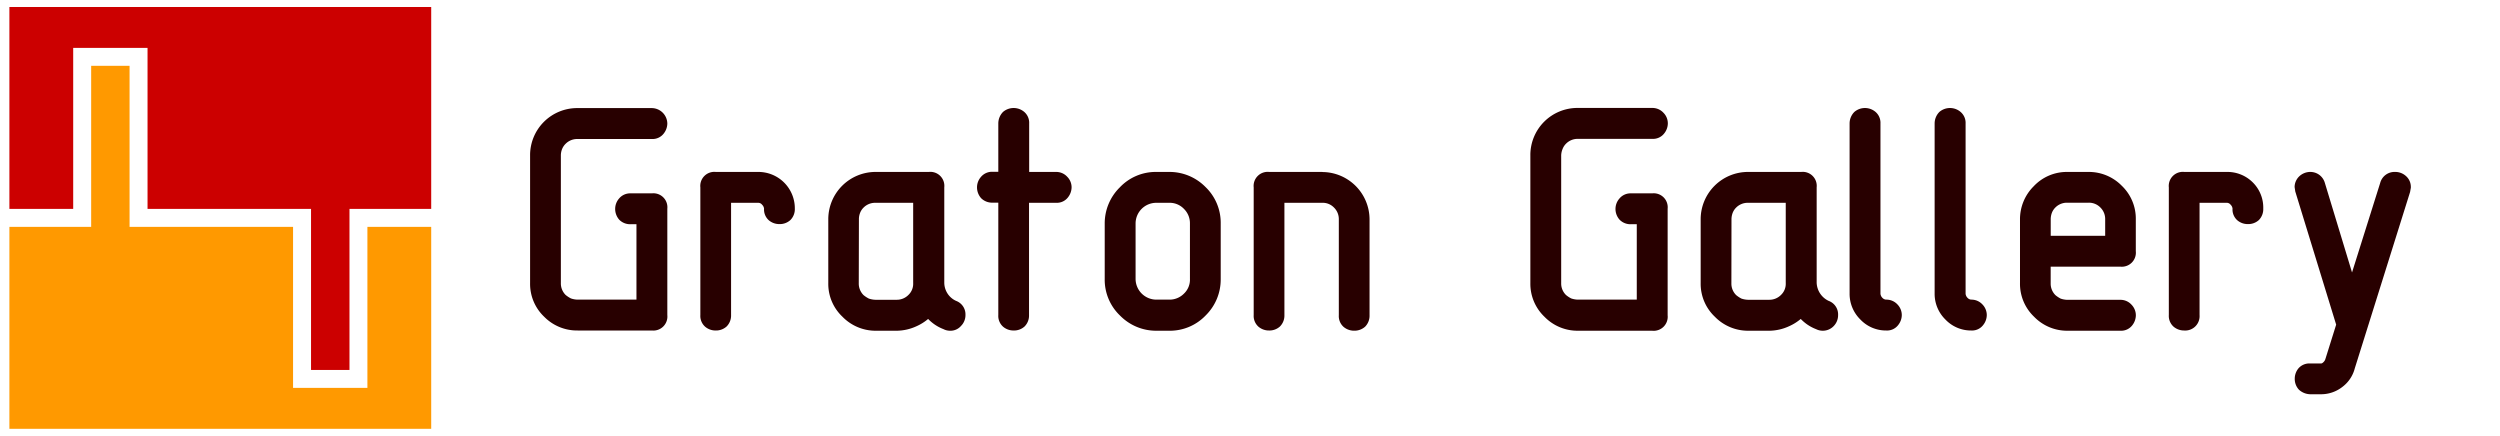 <svg id="Слой_1" data-name="Слой 1" xmlns="http://www.w3.org/2000/svg" viewBox="0 0 521.56 90.91"><defs><style>.cls-1{fill:#280000;}.cls-2{fill:#c00;}.cls-2,.cls-3{fill-rule:evenodd;}.cls-3{fill:#f90;}</style></defs><path class="cls-1" d="M117.28,31.06A3.26,3.26,0,0,1,118,30a3.39,3.39,0,0,1,2.48-1H136a2.93,2.93,0,0,0,2.46-1.13,3.45,3.45,0,0,0,.76-2.09A3.28,3.28,0,0,0,136,22.55H120.47a9.82,9.82,0,0,0-9.88,9.88V59.07a9.45,9.45,0,0,0,2.93,7,9.61,9.61,0,0,0,7,2.88H136a2.93,2.93,0,0,0,3.22-3.22V43.55A2.92,2.92,0,0,0,136,40.34h-4.44a3,3,0,0,0-2.41,1.08,3.29,3.29,0,0,0-.81,2.14,3.39,3.39,0,0,0,.86,2.29,3.2,3.2,0,0,0,2.36.93h1.22V62.51H120.47a4.58,4.58,0,0,1-1.36-.25,6.16,6.16,0,0,1-1.1-.72,3.39,3.39,0,0,1-1-2.47V32.43A3.63,3.63,0,0,1,117.28,31.06Z"/><path class="cls-1" d="M158.21,35.87h-8.88a2.93,2.93,0,0,0-3.22,3.22V65.73a3,3,0,0,0,1,2.43,3.33,3.33,0,0,0,2.19.79,3.27,3.27,0,0,0,2.29-.84,3.22,3.22,0,0,0,.93-2.38V42.31h5.66a1,1,0,0,1,.81.4,1.34,1.34,0,0,1,.41.82,3,3,0,0,0,1,2.43,3.37,3.37,0,0,0,2.2.79,3.26,3.26,0,0,0,2.29-.84,3.2,3.2,0,0,0,.93-2.38,7.6,7.6,0,0,0-7.66-7.66Z"/><path class="cls-1" d="M199.46,62.77a4.14,4.14,0,0,1-1.8-1.56A4.22,4.22,0,0,1,197,59V39.08a2.92,2.92,0,0,0-3.22-3.21h-11.1a9.87,9.87,0,0,0-9.88,9.88V59.07a9.42,9.42,0,0,0,2.95,7A9.64,9.64,0,0,0,182.63,69h4.44a10.09,10.09,0,0,0,4.11-.93,10.21,10.21,0,0,0,2.45-1.53,8.81,8.81,0,0,0,3.21,2.13,3,3,0,0,0,1.36.33,2.91,2.91,0,0,0,2.29-1,3.2,3.2,0,0,0,.93-2.32A3,3,0,0,0,199.46,62.77Zm-20.27-17a3.63,3.63,0,0,1,.25-1.37,3.14,3.14,0,0,1,.72-1.09,3.39,3.39,0,0,1,2.47-1h7.88V59.07a3.2,3.2,0,0,1-1,2.47,3.39,3.39,0,0,1-2.45,1h-4.44a4.58,4.58,0,0,1-1.36-.25,6.16,6.16,0,0,1-1.1-.72,3.39,3.39,0,0,1-1-2.47Z"/><path class="cls-1" d="M220.37,35.87h-5.66V25.77a3,3,0,0,0-1.05-2.44,3.41,3.41,0,0,0-4.38,0l-.1.1a3.46,3.46,0,0,0-.91,2.31v10.1h-1.22a3,3,0,0,0-2.4,1.07,3.29,3.29,0,0,0-.82,2.15,3.39,3.39,0,0,0,.86,2.29,3.24,3.24,0,0,0,2.36.93h1.22V65.73a3,3,0,0,0,1,2.43,3.33,3.33,0,0,0,2.19.79,3.26,3.26,0,0,0,2.29-.84,3.22,3.22,0,0,0,.93-2.38V42.31h5.66a2.93,2.93,0,0,0,2.46-1.13,3.45,3.45,0,0,0,.76-2.09,3.12,3.12,0,0,0-.93-2.23A3.08,3.08,0,0,0,220.37,35.87Z"/><path class="cls-1" d="M243.9,35.87h-2.66a10.31,10.31,0,0,0-7.63,3.23,10.53,10.53,0,0,0-3.14,7.53V58.18a10.34,10.34,0,0,0,3.2,7.66A10.55,10.55,0,0,0,241.24,69h2.66a10.34,10.34,0,0,0,7.65-3.21,10.5,10.5,0,0,0,3.12-7.56V46.63a10.35,10.35,0,0,0-3.2-7.64A10.52,10.52,0,0,0,243.9,35.87Zm0,26.64h-2.66a4.34,4.34,0,0,1-4.33-4.33V46.63a4.32,4.32,0,0,1,4.33-4.32h2.66A4.1,4.1,0,0,1,247,43.58a4.18,4.18,0,0,1,1.25,3.05V58.18A4,4,0,0,1,247,61.26,4.21,4.21,0,0,1,243.9,62.51Z"/><path class="cls-1" d="M275.87,35.87h-11.1a2.93,2.93,0,0,0-3.22,3.22V65.73a3,3,0,0,0,1,2.43,3.35,3.35,0,0,0,2.19.79,3.26,3.26,0,0,0,2.29-.84,3.22,3.22,0,0,0,.93-2.38V42.31h7.88a3.26,3.26,0,0,1,2.47,1,3.36,3.36,0,0,1,1,2.46v20a3,3,0,0,0,1,2.43,3.35,3.35,0,0,0,2.19.79,3.3,3.3,0,0,0,2.3-.84,3.25,3.25,0,0,0,.92-2.38v-20a9.9,9.9,0,0,0-9.88-9.88Z"/><path class="cls-1" d="M326,31.06a3.14,3.14,0,0,1,.72-1.09,3.39,3.39,0,0,1,2.47-1h15.54a2.93,2.93,0,0,0,2.46-1.13,3.39,3.39,0,0,0,.76-2.09,3.15,3.15,0,0,0-.92-2.23,3.12,3.12,0,0,0-2.3-1H329.15a9.82,9.82,0,0,0-9.88,9.88V59.07a9.49,9.49,0,0,0,2.93,7A9.61,9.61,0,0,0,329.15,69h15.54a2.93,2.93,0,0,0,3.22-3.22V43.55a2.92,2.92,0,0,0-3.22-3.21h-4.44a3,3,0,0,0-2.4,1.08,3.3,3.3,0,0,0-.82,2.14,3.35,3.35,0,0,0,.87,2.29,3.16,3.16,0,0,0,2.35.93h1.22V62.51H329.15a4.58,4.58,0,0,1-1.36-.25,5.72,5.72,0,0,1-1.09-.72,3.36,3.36,0,0,1-1-2.47V32.43A3.83,3.83,0,0,1,326,31.06Z"/><path class="cls-1" d="M381.5,62.77A4.36,4.36,0,0,1,379,59V39.08a2.92,2.92,0,0,0-3.22-3.21h-11.1a9.88,9.88,0,0,0-9.88,9.88V59.07a9.45,9.45,0,0,0,2.95,7A9.67,9.67,0,0,0,364.67,69h4.44a10.05,10.05,0,0,0,4.11-.93,10.28,10.28,0,0,0,2.46-1.53,8.77,8.77,0,0,0,3.2,2.13,3.14,3.14,0,0,0,3.66-.63,3.24,3.24,0,0,0,.93-2.32A3,3,0,0,0,381.5,62.77Zm-20.27-17a3.83,3.83,0,0,1,.25-1.37,3.14,3.14,0,0,1,.72-1.09,3.39,3.39,0,0,1,2.47-1h7.88V59.07a3.2,3.2,0,0,1-1,2.47,3.39,3.39,0,0,1-2.45,1h-4.44a4.58,4.58,0,0,1-1.36-.25,6.06,6.06,0,0,1-1.09-.72,3.36,3.36,0,0,1-1-2.47Z"/><path class="cls-1" d="M393.53,62.51a1.12,1.12,0,0,1-.8-.36,1.4,1.4,0,0,1-.42-.86V25.77a3,3,0,0,0-1.05-2.44,3.4,3.4,0,0,0-4.37,0l-.1.1a3.43,3.43,0,0,0-.92,2.31V61.29a7.49,7.49,0,0,0,2.24,5.36,7.35,7.35,0,0,0,5.42,2.3A2.91,2.91,0,0,0,396,67.82a3.39,3.39,0,0,0,.76-2.09,3.19,3.19,0,0,0-.92-2.23A3.12,3.12,0,0,0,393.53,62.51Z"/><path class="cls-1" d="M411.29,62.51a1.12,1.12,0,0,1-.8-.36,1.4,1.4,0,0,1-.42-.86V25.77A3,3,0,0,0,409,23.33a3.4,3.4,0,0,0-4.37,0l-.1.1a3.43,3.43,0,0,0-.92,2.31V61.29a7.49,7.49,0,0,0,2.24,5.36,7.35,7.35,0,0,0,5.42,2.3,2.91,2.91,0,0,0,2.46-1.13,3.39,3.39,0,0,0,.76-2.09,3.19,3.19,0,0,0-.92-2.23A3.12,3.12,0,0,0,411.29,62.51Z"/><path class="cls-1" d="M435.71,35.87h-4.44a9.47,9.47,0,0,0-7,3,9.67,9.67,0,0,0-2.85,6.93V59.07a9.48,9.48,0,0,0,2.93,7A9.61,9.61,0,0,0,431.27,69h11.1a2.94,2.94,0,0,0,2.47-1.13,3.44,3.44,0,0,0,.75-2.09,3.19,3.19,0,0,0-.92-2.23,3.1,3.1,0,0,0-2.3-1h-11.1a4.64,4.64,0,0,1-1.36-.25,6.06,6.06,0,0,1-1.09-.72,3.39,3.39,0,0,1-1-2.47V55.63h14.54a2.93,2.93,0,0,0,3.22-3.22V45.75a9.48,9.48,0,0,0-2.93-7A9.6,9.6,0,0,0,435.71,35.87Zm-7.88,9.88a3.83,3.83,0,0,1,.25-1.37,3.14,3.14,0,0,1,.72-1.09,3.39,3.39,0,0,1,2.47-1h4.44a3.3,3.3,0,0,1,2.48,1,3.35,3.35,0,0,1,1,2.46v3.44H427.83Z"/><path class="cls-1" d="M464.57,35.87h-8.88a2.93,2.93,0,0,0-3.22,3.22V65.73a3,3,0,0,0,1,2.43,3.37,3.37,0,0,0,2.19.79,3,3,0,0,0,3.22-3.22V42.31h5.66a1,1,0,0,1,.82.4,1.32,1.32,0,0,1,.4.82,3,3,0,0,0,1,2.43,3.33,3.33,0,0,0,2.19.79,3.28,3.28,0,0,0,2.3-.84,3.23,3.23,0,0,0,.92-2.38A7.4,7.4,0,0,0,470,38.07,7.49,7.49,0,0,0,464.57,35.87Z"/><path class="cls-1" d="M501.92,36.71a3.31,3.31,0,0,0-2.3-.84,3.08,3.08,0,0,0-3.05,2.28l-5.88,18.69L485,38.09a3.14,3.14,0,0,0-3-2.22,3.36,3.36,0,0,0-2.29.89,3.12,3.12,0,0,0-1,2.26l.14.93,8.53,27.78-2.26,7.21a1.48,1.48,0,0,1-.42.64l-.12.1a.55.55,0,0,1-.43.15h-2.19a3,3,0,0,0-2.43,1,3.37,3.37,0,0,0-.79,2.2,3.29,3.29,0,0,0,.81,2.2l.13.13a3.61,3.61,0,0,0,2.28.89h2.22a7.22,7.22,0,0,0,4.56-1.58,7,7,0,0,0,2.52-3.81l11.54-36.8.16-.89V39A3,3,0,0,0,501.92,36.71Z"/><polygon class="cls-2" points="89.96 43.58 89.96 1.46 44.09 1.46 34.92 1.46 1.96 1.46 1.96 43.58 15.27 43.58 15.27 9.99 30.78 9.99 30.78 43.58 34.92 43.58 44.09 43.58 64.89 43.58 64.89 77.18 72.91 77.18 72.91 43.58 89.96 43.58"/><polygon class="cls-3" points="33.42 89.46 44.09 89.46 89.96 89.46 89.96 47.33 76.65 47.33 76.65 80.92 61.14 80.92 61.14 47.33 44.09 47.33 33.42 47.33 27.03 47.33 27.03 13.73 19.02 13.73 19.02 47.33 1.96 47.33 1.96 89.46 33.42 89.46"/></svg>
